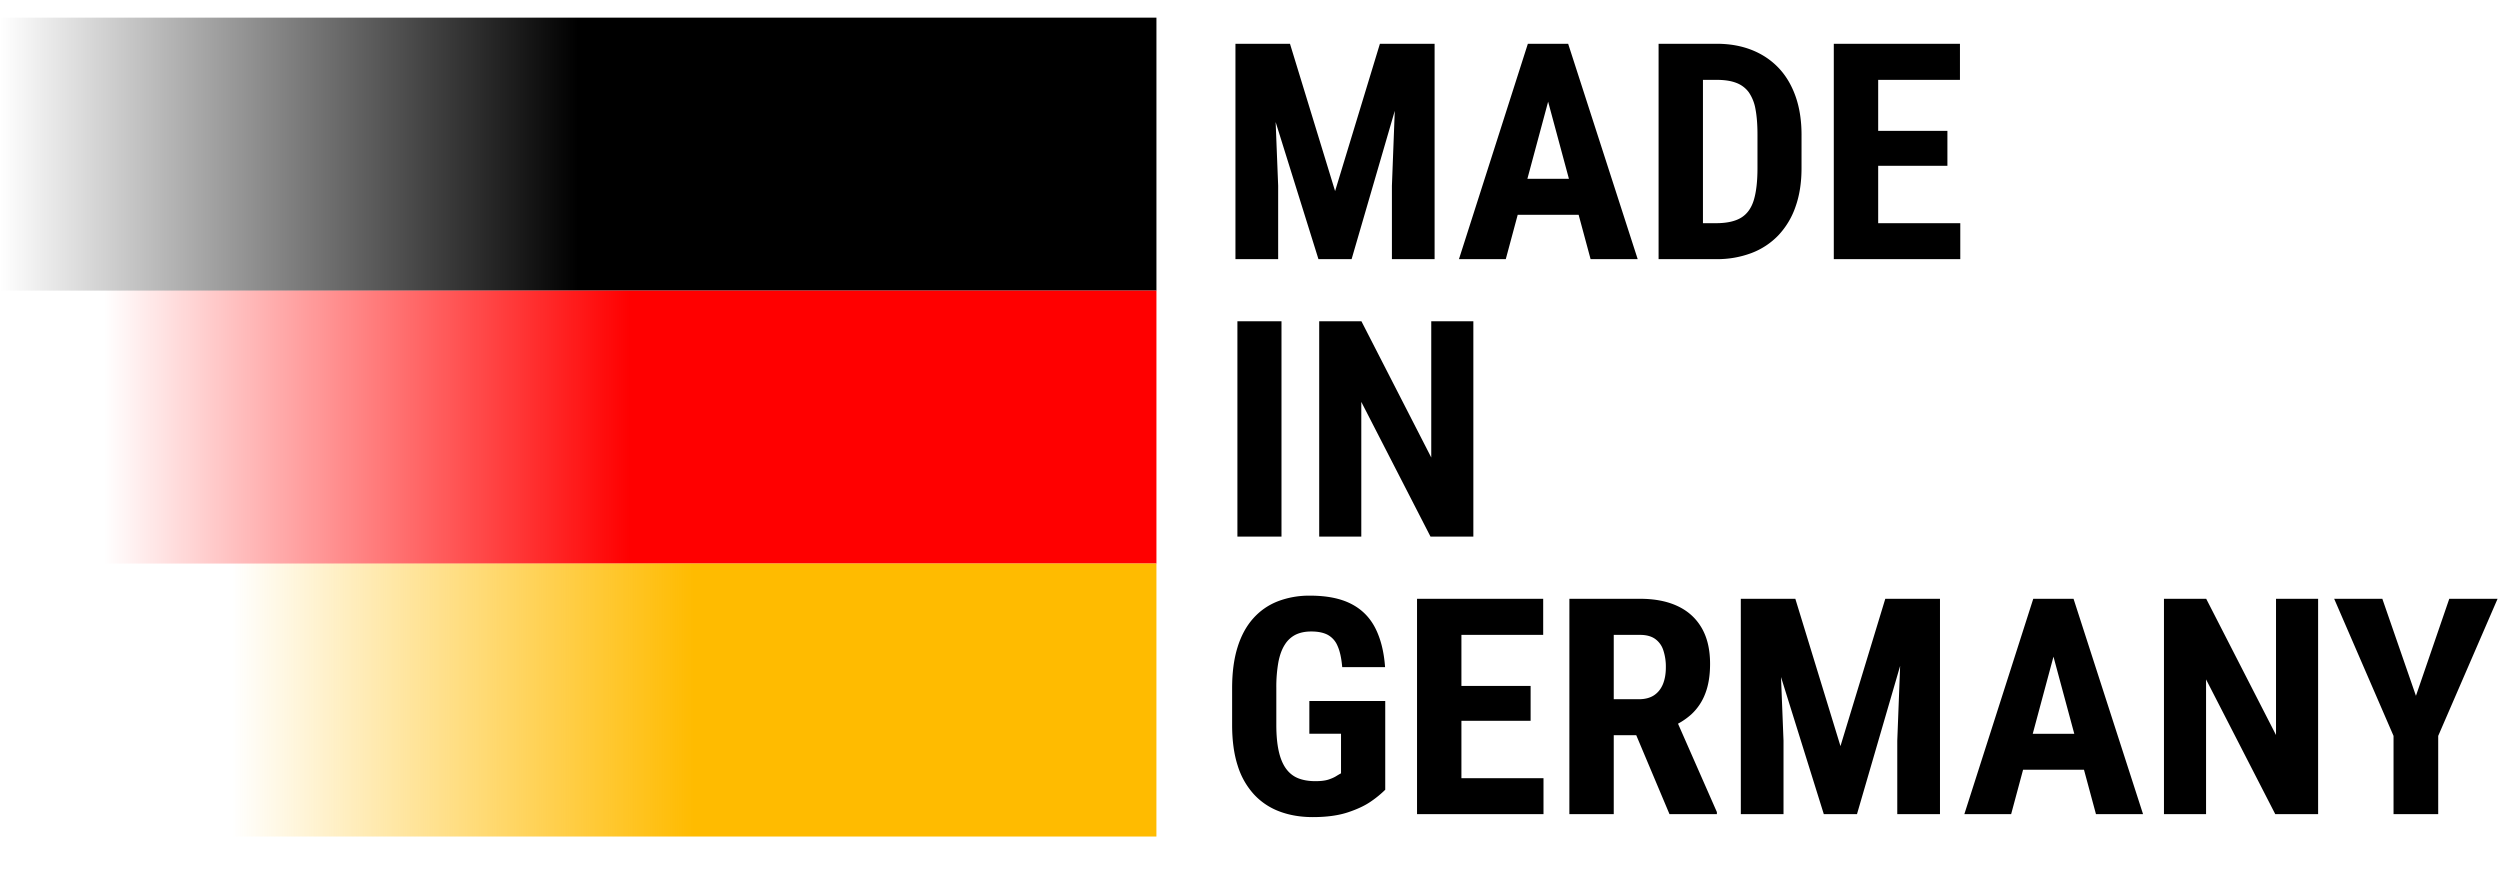 <svg viewBox="0 0 106 38" fill="none" xmlns="http://www.w3.org/2000/svg"><path d="M49.033.748H0v11.574h49.033z" fill="url(#a)"/><path d="M49.033 12.322H4.408v11.573h44.625z" fill="url(#b)"/><path d="M49.033 23.895H9.83V35.47h39.202z" fill="url(#c)"/><path d="M52.383 1.856h1.573l.238 6.02v3.111h-1.811zm.668 0h1.644l1.913 6.246 1.9-6.246h1.458l-2.658 9.131h-1.406zm6.196 0h1.58v9.131h-1.81v-3.11zm6.615 1.631-2.017 7.5H61.86l2.921-9.13h1.24zm1.65 4.095v1.524h-4.22V7.582zm-.071 3.405-2.023-7.5-.186-1.63h1.258l2.948 9.13zm4.764-9.131v9.131h-1.881v-9.13zm.559 9.131h-1.65l.012-1.524h1.638q.68 0 1.063-.235.381-.235.536-.75.154-.514.154-1.348V5.707q0-.633-.084-1.076a1.8 1.8 0 0 0-.282-.715 1.16 1.16 0 0 0-.53-.401q-.33-.129-.832-.129h-1.708v-1.53h1.708q.81 0 1.471.257.661.258 1.137.75.474.492.731 1.213t.257 1.643V7.13q0 .923-.257 1.64a3.35 3.35 0 0 1-.728 1.21 3.1 3.1 0 0 1-1.14.75 4.1 4.1 0 0 1-1.496.257m6.871-9.131v9.131h-1.882v-9.13zm3.467 0v1.53H79.05v-1.53zM82.57 5.55v1.48h-3.52V5.55zm.546 3.913v1.524H79.05V9.463zm-28.781 4.159v9.131h-1.869v-9.13zm8.135 0v9.131h-1.816l-2.935-5.713v5.713h-1.785v-9.13h1.791l2.96 5.775v-5.776zm-3.736 16.1v3.763a4.3 4.3 0 0 1-.582.48q-.381.272-.995.476-.612.204-1.493.204-.777 0-1.41-.238a2.8 2.8 0 0 1-1.085-.724 3.2 3.2 0 0 1-.69-1.217q-.237-.73-.237-1.734v-1.55q0-.996.228-1.733t.664-1.226q.437-.49 1.044-.727a3.7 3.7 0 0 1 1.37-.24q1.055 0 1.731.343.677.342 1.028 1.022.35.681.42 1.665H56.91q-.05-.577-.2-.903a.94.94 0 0 0-.416-.467q-.27-.142-.7-.141-.373 0-.65.131a1.14 1.14 0 0 0-.461.417q-.187.285-.277.737a6 6 0 0 0-.09 1.11v1.562q0 .645.1 1.104.1.458.305.746.206.288.517.414.312.125.735.125.341 0 .546-.065.206-.067.33-.145.126-.078.21-.122v-1.68h-1.343v-1.387zm3.23-4.333v9.13h-1.882v-9.13zm3.467 0v1.53h-4.052v-1.53zm-.533 3.694v1.48H61.38v-1.48zm.546 3.913v1.524h-4.065v-1.524zm1.098-7.607h2.998q.937 0 1.599.314.661.313 1.015.927t.353 1.518q0 .74-.206 1.264a2.3 2.3 0 0 1-.584.872 2.9 2.9 0 0 1-.905.554l-.572.333h-2.433l-.007-1.524h1.689q.385 0 .64-.166.252-.167.378-.47.125-.304.125-.713a2.2 2.2 0 0 0-.113-.743.94.94 0 0 0-.353-.473q-.24-.163-.626-.163h-1.117v7.6h-1.882zm4.244 9.13-1.714-4.07 1.97-.005 1.754 3.988v.088zm3.024-9.13h1.574l.237 6.02v3.11h-1.81zm.669 0h1.643l1.914 6.246 1.9-6.246h1.458l-2.658 9.13h-1.407zm6.196 0h1.58v9.13h-1.811v-3.11zm6.613 1.631-2.016 7.5h-1.984l2.922-9.131h1.24zm1.651 4.094v1.524h-4.22v-1.524zm-.07 3.406-2.024-7.5-.186-1.631h1.259l2.947 9.13zm9.419-9.131v9.13h-1.817l-2.934-5.712v5.713h-1.785v-9.131h1.791l2.96 5.776v-5.776zm2.723 0 1.425 4.114 1.413-4.114h2.048l-2.517 5.813v3.318h-1.894v-3.318l-2.517-5.813z" fill="#000"/><defs><linearGradient id="a" x1="0" y1="6.535" x2="49.033" y2="6.535" gradientUnits="userSpaceOnUse"><stop stop-opacity="0"/><stop offset=".5"/></linearGradient><linearGradient id="b" x1="4.408" y1="18.108" x2="49.033" y2="18.108" gradientUnits="userSpaceOnUse"><stop stop-color="red" stop-opacity="0"/><stop offset=".5" stop-color="red"/></linearGradient><linearGradient id="c" x1="9.831" y1="29.682" x2="49.033" y2="29.682" gradientUnits="userSpaceOnUse"><stop stop-color="#FB0" stop-opacity="0"/><stop offset=".5" stop-color="#FB0"/></linearGradient></defs></svg>